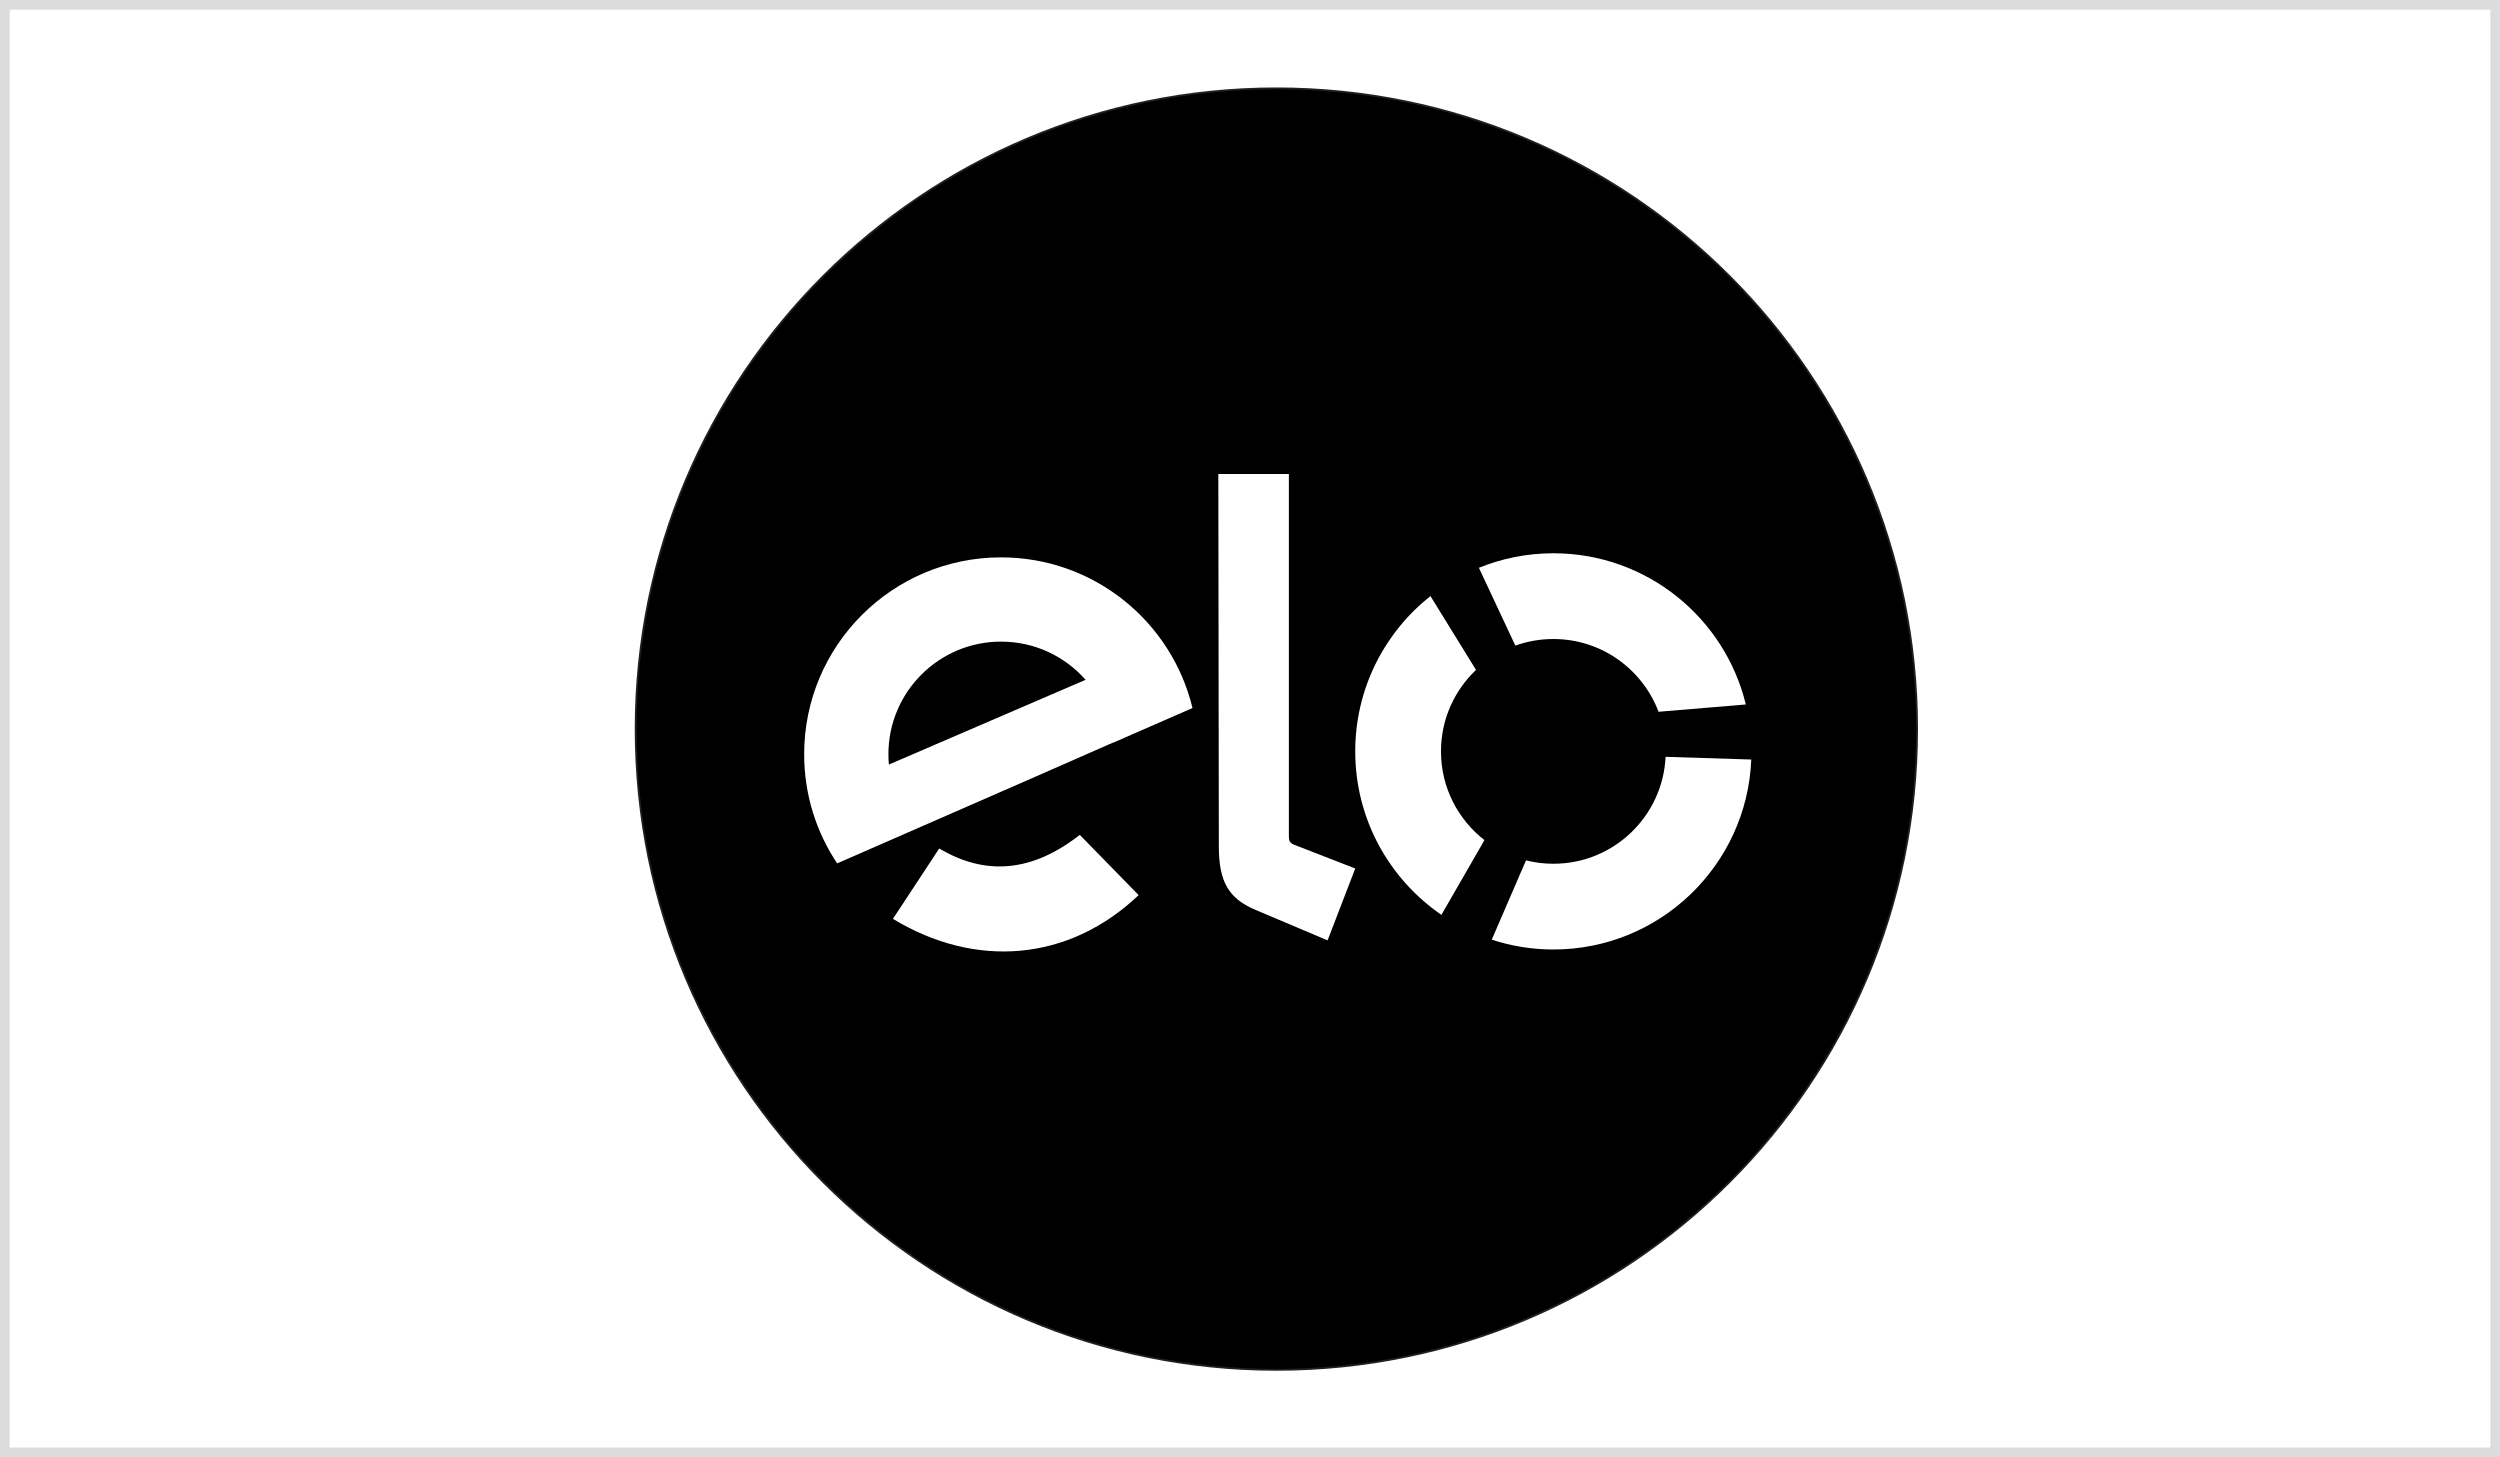 <?xml version="1.0" encoding="utf-8"?>
<!-- Generator: Adobe Illustrator 17.0.0, SVG Export Plug-In . SVG Version: 6.00 Build 0)  -->
<!DOCTYPE svg PUBLIC "-//W3C//DTD SVG 1.1//EN" "http://www.w3.org/Graphics/SVG/1.1/DTD/svg11.dtd">
<svg version="1.1" id="Layer_1" xmlns="http://www.w3.org/2000/svg" xmlns:xlink="http://www.w3.org/1999/xlink" x="0px" y="0px"
	 width="772px" height="450px" viewBox="0 0 772 450" enable-background="new 0 0 772 450" xml:space="preserve">
<rect x="0" y="0" width="772" height="450" fill="#808080" stroke="none"/>
<g>
	<rect x="1.5" y="1.5" fill="#FFFFFF" width="769" height="447"/>
	<path fill="#DCDCDC" d="M769,3v444H3V3H769 M772,0H0v450h772V0L772,0z"/>
</g>
<g>
	<g>
		<path stroke="#231F20" stroke-width="0.567" stroke-miterlimit="22.926" d="M394.142,27.283
			C503.415,27.283,592,115.868,592,225.142S503.415,423,394.142,423c-109.274,0-197.858-88.584-197.858-197.858
			S284.868,27.283,394.142,27.283L394.142,27.283z"/>
		<path fill="#FFFFFF" d="M351.616,276.414c-21.771,20.663-50.572,22.691-75.878,7.327l14.299-21.738
			c14.4,8.607,28.866,7.211,43.399-4.198L351.616,276.414L351.616,276.414z"/>
		<path fill="#FFFFFF" d="M376.374,261.363L376.22,146.38h21.785v111.879c0,1.073,0.133,2.019,1.541,2.566l18.951,7.369l-8.538,22.2
			l-22.201-9.393C379.341,277.439,376.389,272.279,376.374,261.363L376.374,261.363z"/>
	</g>
	<g>
		<path fill="#FFFFFF" d="M458.399,259.43c-8.165-6.349-13.423-16.258-13.423-27.401c0-9.909,4.158-18.839,10.817-25.162
			l-14.069-22.804c-14.144,11.206-23.227,28.52-23.227,47.966c0,20.958,10.544,39.449,26.613,50.474L458.399,259.43z"/>
		<path fill="#FFFFFF" d="M467.937,199.366c3.667-1.318,7.619-2.04,11.74-2.04c14.859,0,27.528,9.341,32.477,22.468l26.961-2.252
			c-6.508-26.794-30.642-46.694-59.438-46.694c-8.137,0-15.896,1.603-22.996,4.485L467.937,199.366z"/>
		<path fill="#FFFFFF" d="M514.335,233.709c-0.878,18.384-16.058,33.02-34.658,33.02c-2.915,0-5.745-0.364-8.45-1.042
			l-10.576,24.487c5.99,1.958,12.382,3.032,19.026,3.032c32.945,0,59.794-26.043,61.115-58.664L514.335,233.709z"/>
	</g>
</g>
<path fill="#FFFFFF" d="M309.129,172.115c-33.581,0-60.805,27.222-60.804,60.804c0,12.464,3.753,24.049,10.187,33.695l60.145-26.297
	l25.072-11.016l0.006,0.051l24.507-10.716C361.816,191.947,337.79,172.115,309.129,172.115z M274.487,236.096
	c-0.094-1.048-0.146-2.105-0.146-3.177c0-19.212,15.575-34.787,34.787-34.787c10.396,0,19.725,4.561,26.099,11.79L274.487,236.096z"
	/>
</svg>
